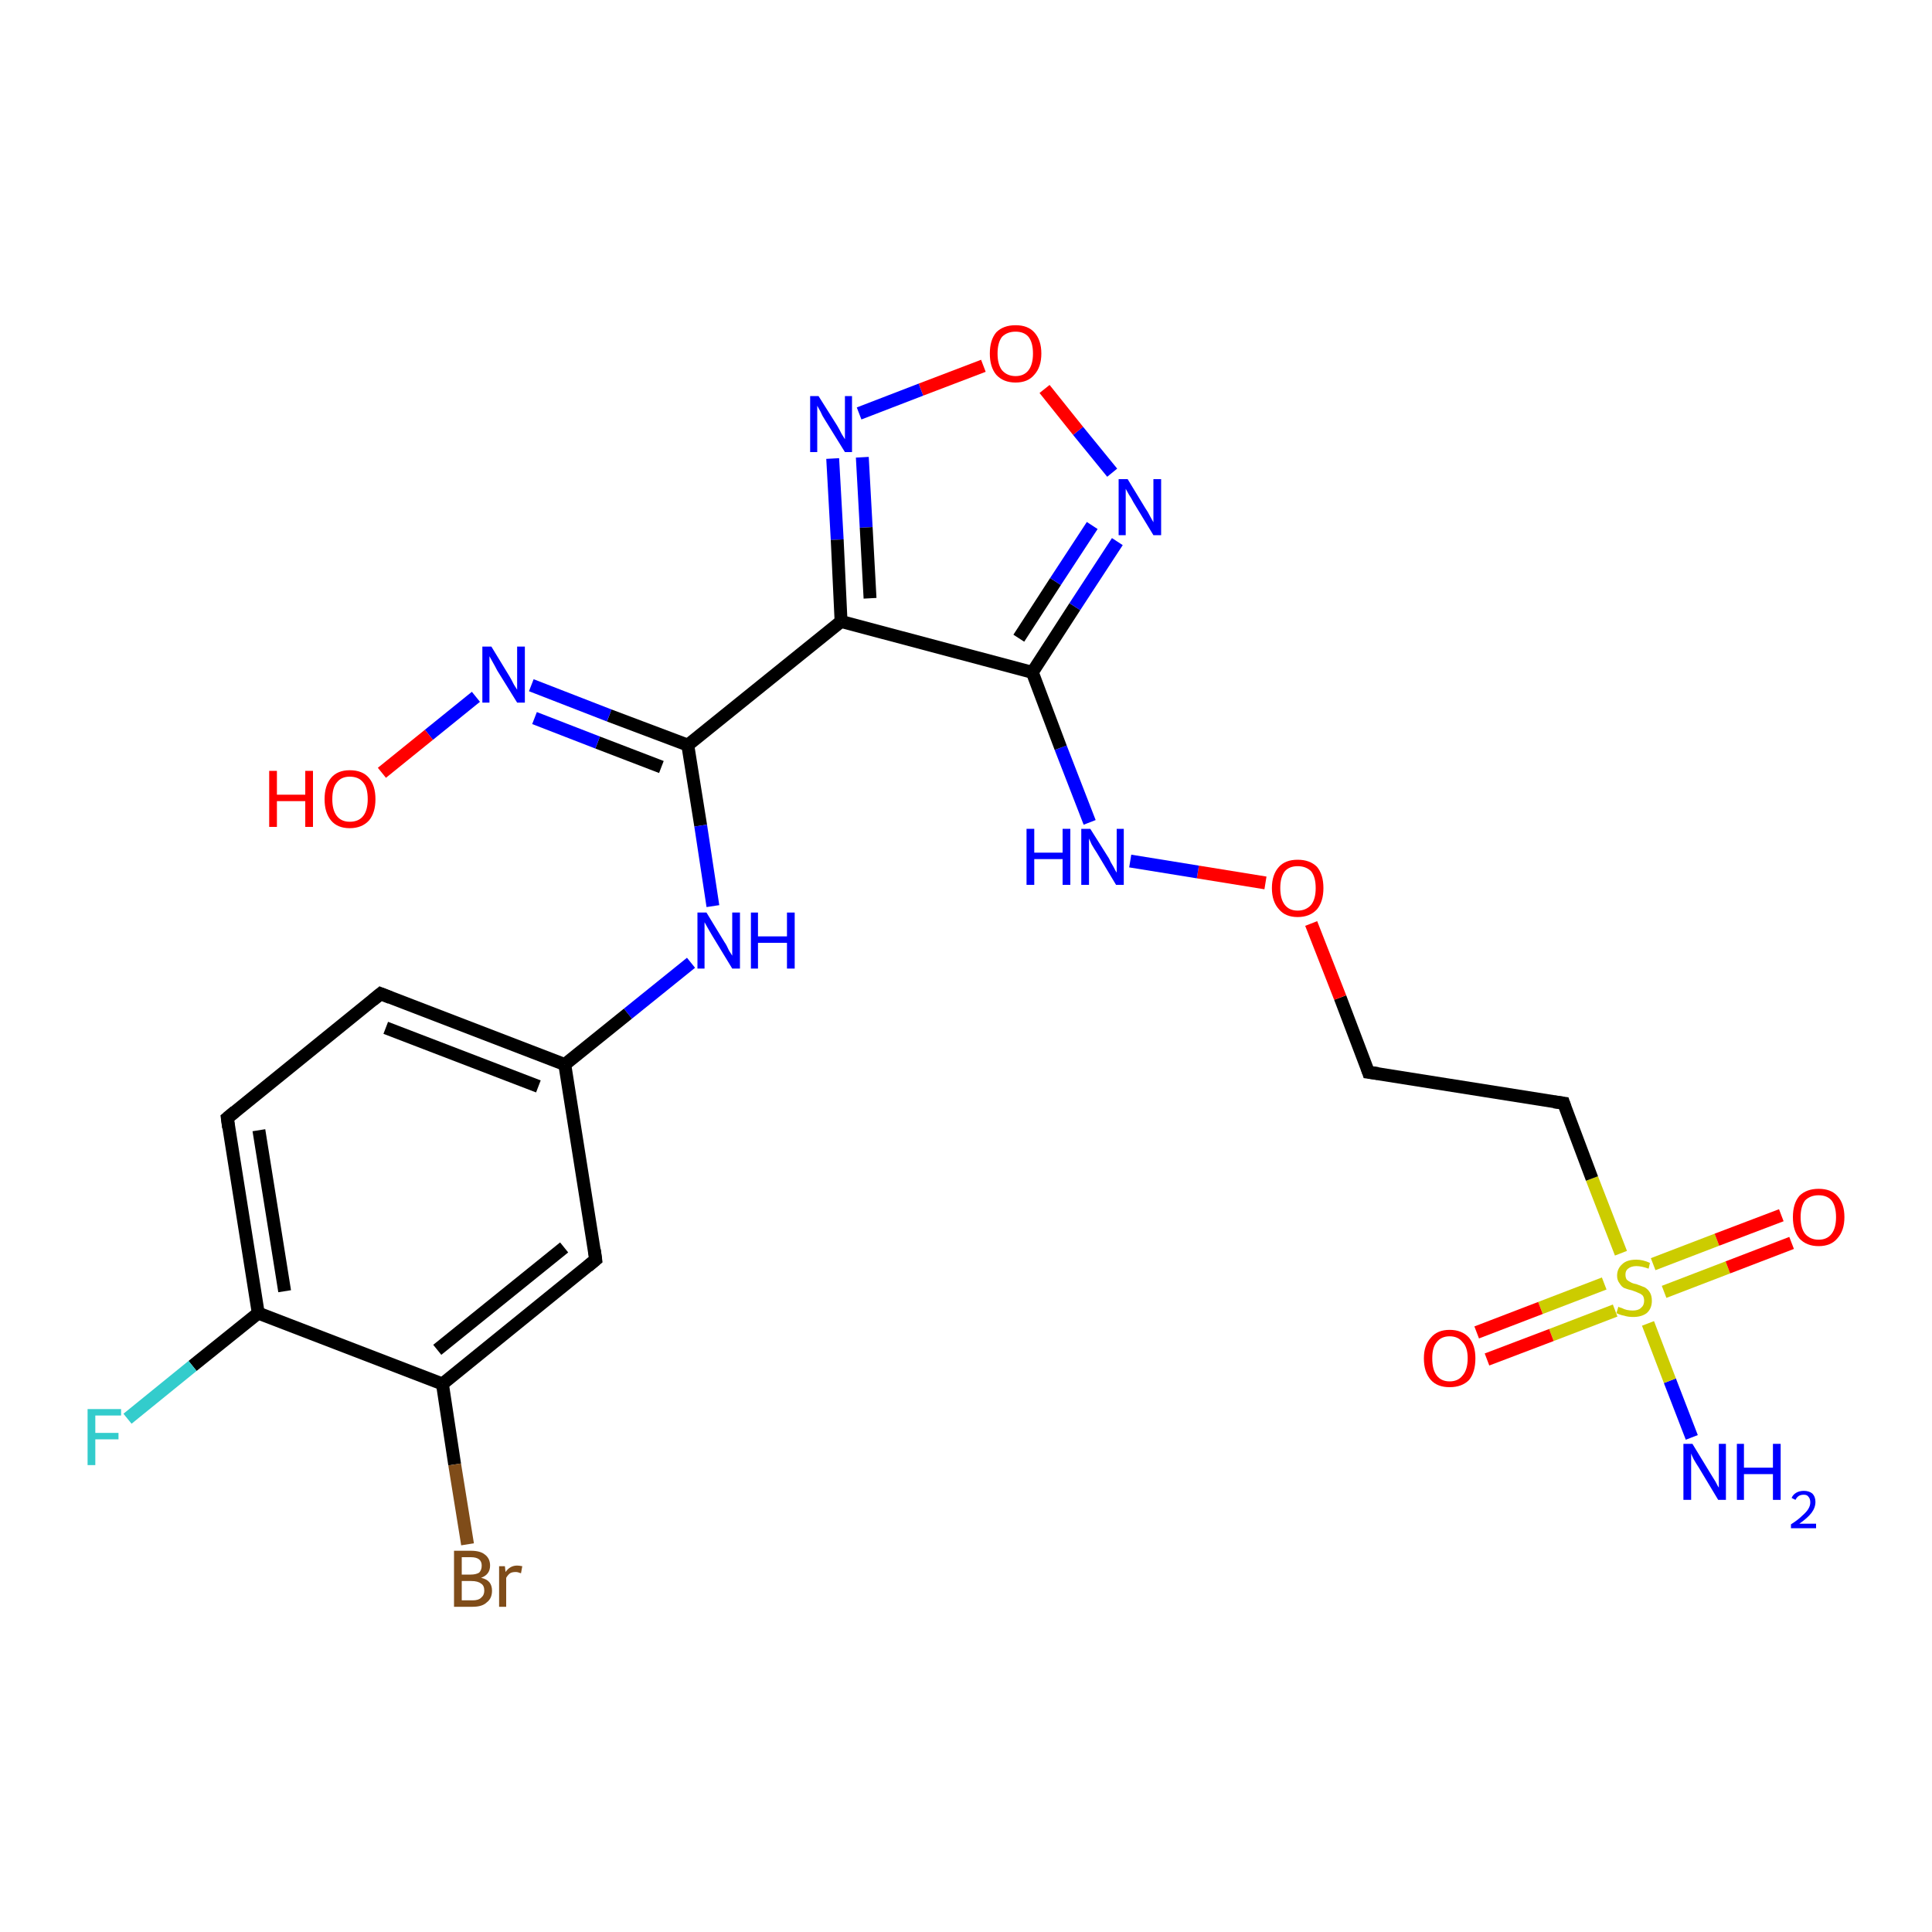 <?xml version='1.0' encoding='iso-8859-1'?>
<svg version='1.1' baseProfile='full'
              xmlns='http://www.w3.org/2000/svg'
                      xmlns:rdkit='http://www.rdkit.org/xml'
                      xmlns:xlink='http://www.w3.org/1999/xlink'
                  xml:space='preserve'
width='300px' height='300px' viewBox='0 0 300 300'>
<!-- END OF HEADER -->
<rect style='opacity:1.0;fill:#FFFFFF;stroke:none' width='300.0' height='300.0' x='0.0' y='0.0'> </rect>
<path class='bond-0 atom-0 atom-1' d='M 262.7,223.2 L 259.3,214.4' style='fill:none;fill-rule:evenodd;stroke:#0000FF;stroke-width:2.0px;stroke-linecap:butt;stroke-linejoin:miter;stroke-opacity:1' />
<path class='bond-0 atom-0 atom-1' d='M 259.3,214.4 L 255.9,205.5' style='fill:none;fill-rule:evenodd;stroke:#CCCC00;stroke-width:2.0px;stroke-linecap:butt;stroke-linejoin:miter;stroke-opacity:1' />
<path class='bond-1 atom-1 atom-2' d='M 258.4,200.6 L 268.3,196.8' style='fill:none;fill-rule:evenodd;stroke:#CCCC00;stroke-width:2.0px;stroke-linecap:butt;stroke-linejoin:miter;stroke-opacity:1' />
<path class='bond-1 atom-1 atom-2' d='M 268.3,196.8 L 278.2,193.0' style='fill:none;fill-rule:evenodd;stroke:#FF0000;stroke-width:2.0px;stroke-linecap:butt;stroke-linejoin:miter;stroke-opacity:1' />
<path class='bond-1 atom-1 atom-2' d='M 256.7,196.3 L 266.6,192.5' style='fill:none;fill-rule:evenodd;stroke:#CCCC00;stroke-width:2.0px;stroke-linecap:butt;stroke-linejoin:miter;stroke-opacity:1' />
<path class='bond-1 atom-1 atom-2' d='M 266.6,192.5 L 276.6,188.7' style='fill:none;fill-rule:evenodd;stroke:#FF0000;stroke-width:2.0px;stroke-linecap:butt;stroke-linejoin:miter;stroke-opacity:1' />
<path class='bond-2 atom-1 atom-3' d='M 249.1,199.3 L 239.2,203.1' style='fill:none;fill-rule:evenodd;stroke:#CCCC00;stroke-width:2.0px;stroke-linecap:butt;stroke-linejoin:miter;stroke-opacity:1' />
<path class='bond-2 atom-1 atom-3' d='M 239.2,203.1 L 229.3,206.9' style='fill:none;fill-rule:evenodd;stroke:#FF0000;stroke-width:2.0px;stroke-linecap:butt;stroke-linejoin:miter;stroke-opacity:1' />
<path class='bond-2 atom-1 atom-3' d='M 250.8,203.5 L 240.9,207.3' style='fill:none;fill-rule:evenodd;stroke:#CCCC00;stroke-width:2.0px;stroke-linecap:butt;stroke-linejoin:miter;stroke-opacity:1' />
<path class='bond-2 atom-1 atom-3' d='M 240.9,207.3 L 230.9,211.1' style='fill:none;fill-rule:evenodd;stroke:#FF0000;stroke-width:2.0px;stroke-linecap:butt;stroke-linejoin:miter;stroke-opacity:1' />
<path class='bond-3 atom-1 atom-4' d='M 251.7,194.6 L 247.2,183.0' style='fill:none;fill-rule:evenodd;stroke:#CCCC00;stroke-width:2.0px;stroke-linecap:butt;stroke-linejoin:miter;stroke-opacity:1' />
<path class='bond-3 atom-1 atom-4' d='M 247.2,183.0 L 242.8,171.3' style='fill:none;fill-rule:evenodd;stroke:#000000;stroke-width:2.0px;stroke-linecap:butt;stroke-linejoin:miter;stroke-opacity:1' />
<path class='bond-4 atom-4 atom-5' d='M 242.8,171.3 L 212.5,166.5' style='fill:none;fill-rule:evenodd;stroke:#000000;stroke-width:2.0px;stroke-linecap:butt;stroke-linejoin:miter;stroke-opacity:1' />
<path class='bond-5 atom-5 atom-6' d='M 212.5,166.5 L 208.1,154.9' style='fill:none;fill-rule:evenodd;stroke:#000000;stroke-width:2.0px;stroke-linecap:butt;stroke-linejoin:miter;stroke-opacity:1' />
<path class='bond-5 atom-5 atom-6' d='M 208.1,154.9 L 203.6,143.4' style='fill:none;fill-rule:evenodd;stroke:#FF0000;stroke-width:2.0px;stroke-linecap:butt;stroke-linejoin:miter;stroke-opacity:1' />
<path class='bond-6 atom-6 atom-7' d='M 196.5,137.1 L 186.0,135.4' style='fill:none;fill-rule:evenodd;stroke:#FF0000;stroke-width:2.0px;stroke-linecap:butt;stroke-linejoin:miter;stroke-opacity:1' />
<path class='bond-6 atom-6 atom-7' d='M 186.0,135.4 L 175.5,133.7' style='fill:none;fill-rule:evenodd;stroke:#0000FF;stroke-width:2.0px;stroke-linecap:butt;stroke-linejoin:miter;stroke-opacity:1' />
<path class='bond-7 atom-7 atom-8' d='M 169.2,127.7 L 164.7,116.1' style='fill:none;fill-rule:evenodd;stroke:#0000FF;stroke-width:2.0px;stroke-linecap:butt;stroke-linejoin:miter;stroke-opacity:1' />
<path class='bond-7 atom-7 atom-8' d='M 164.7,116.1 L 160.3,104.4' style='fill:none;fill-rule:evenodd;stroke:#000000;stroke-width:2.0px;stroke-linecap:butt;stroke-linejoin:miter;stroke-opacity:1' />
<path class='bond-8 atom-8 atom-9' d='M 160.3,104.4 L 166.9,94.2' style='fill:none;fill-rule:evenodd;stroke:#000000;stroke-width:2.0px;stroke-linecap:butt;stroke-linejoin:miter;stroke-opacity:1' />
<path class='bond-8 atom-8 atom-9' d='M 166.9,94.2 L 173.5,84.1' style='fill:none;fill-rule:evenodd;stroke:#0000FF;stroke-width:2.0px;stroke-linecap:butt;stroke-linejoin:miter;stroke-opacity:1' />
<path class='bond-8 atom-8 atom-9' d='M 158.2,99.1 L 163.9,90.3' style='fill:none;fill-rule:evenodd;stroke:#000000;stroke-width:2.0px;stroke-linecap:butt;stroke-linejoin:miter;stroke-opacity:1' />
<path class='bond-8 atom-8 atom-9' d='M 163.9,90.3 L 169.6,81.6' style='fill:none;fill-rule:evenodd;stroke:#0000FF;stroke-width:2.0px;stroke-linecap:butt;stroke-linejoin:miter;stroke-opacity:1' />
<path class='bond-9 atom-9 atom-10' d='M 172.7,73.4 L 167.4,66.9' style='fill:none;fill-rule:evenodd;stroke:#0000FF;stroke-width:2.0px;stroke-linecap:butt;stroke-linejoin:miter;stroke-opacity:1' />
<path class='bond-9 atom-9 atom-10' d='M 167.4,66.9 L 162.2,60.4' style='fill:none;fill-rule:evenodd;stroke:#FF0000;stroke-width:2.0px;stroke-linecap:butt;stroke-linejoin:miter;stroke-opacity:1' />
<path class='bond-10 atom-10 atom-11' d='M 152.7,56.8 L 143.0,60.5' style='fill:none;fill-rule:evenodd;stroke:#FF0000;stroke-width:2.0px;stroke-linecap:butt;stroke-linejoin:miter;stroke-opacity:1' />
<path class='bond-10 atom-10 atom-11' d='M 143.0,60.5 L 133.4,64.2' style='fill:none;fill-rule:evenodd;stroke:#0000FF;stroke-width:2.0px;stroke-linecap:butt;stroke-linejoin:miter;stroke-opacity:1' />
<path class='bond-11 atom-11 atom-12' d='M 129.3,71.2 L 130.0,83.8' style='fill:none;fill-rule:evenodd;stroke:#0000FF;stroke-width:2.0px;stroke-linecap:butt;stroke-linejoin:miter;stroke-opacity:1' />
<path class='bond-11 atom-11 atom-12' d='M 130.0,83.8 L 130.6,96.5' style='fill:none;fill-rule:evenodd;stroke:#000000;stroke-width:2.0px;stroke-linecap:butt;stroke-linejoin:miter;stroke-opacity:1' />
<path class='bond-11 atom-11 atom-12' d='M 133.9,71.0 L 134.5,81.9' style='fill:none;fill-rule:evenodd;stroke:#0000FF;stroke-width:2.0px;stroke-linecap:butt;stroke-linejoin:miter;stroke-opacity:1' />
<path class='bond-11 atom-11 atom-12' d='M 134.5,81.9 L 135.1,92.9' style='fill:none;fill-rule:evenodd;stroke:#000000;stroke-width:2.0px;stroke-linecap:butt;stroke-linejoin:miter;stroke-opacity:1' />
<path class='bond-12 atom-12 atom-13' d='M 130.6,96.5 L 106.8,115.7' style='fill:none;fill-rule:evenodd;stroke:#000000;stroke-width:2.0px;stroke-linecap:butt;stroke-linejoin:miter;stroke-opacity:1' />
<path class='bond-13 atom-13 atom-14' d='M 106.8,115.7 L 108.8,128.2' style='fill:none;fill-rule:evenodd;stroke:#000000;stroke-width:2.0px;stroke-linecap:butt;stroke-linejoin:miter;stroke-opacity:1' />
<path class='bond-13 atom-13 atom-14' d='M 108.8,128.2 L 110.7,140.7' style='fill:none;fill-rule:evenodd;stroke:#0000FF;stroke-width:2.0px;stroke-linecap:butt;stroke-linejoin:miter;stroke-opacity:1' />
<path class='bond-14 atom-14 atom-15' d='M 107.3,149.5 L 97.5,157.4' style='fill:none;fill-rule:evenodd;stroke:#0000FF;stroke-width:2.0px;stroke-linecap:butt;stroke-linejoin:miter;stroke-opacity:1' />
<path class='bond-14 atom-14 atom-15' d='M 97.5,157.4 L 87.7,165.3' style='fill:none;fill-rule:evenodd;stroke:#000000;stroke-width:2.0px;stroke-linecap:butt;stroke-linejoin:miter;stroke-opacity:1' />
<path class='bond-15 atom-15 atom-16' d='M 87.7,165.3 L 59.1,154.3' style='fill:none;fill-rule:evenodd;stroke:#000000;stroke-width:2.0px;stroke-linecap:butt;stroke-linejoin:miter;stroke-opacity:1' />
<path class='bond-15 atom-15 atom-16' d='M 83.6,168.7 L 59.9,159.6' style='fill:none;fill-rule:evenodd;stroke:#000000;stroke-width:2.0px;stroke-linecap:butt;stroke-linejoin:miter;stroke-opacity:1' />
<path class='bond-16 atom-16 atom-17' d='M 59.1,154.3 L 35.3,173.6' style='fill:none;fill-rule:evenodd;stroke:#000000;stroke-width:2.0px;stroke-linecap:butt;stroke-linejoin:miter;stroke-opacity:1' />
<path class='bond-17 atom-17 atom-18' d='M 35.3,173.6 L 40.1,203.9' style='fill:none;fill-rule:evenodd;stroke:#000000;stroke-width:2.0px;stroke-linecap:butt;stroke-linejoin:miter;stroke-opacity:1' />
<path class='bond-17 atom-17 atom-18' d='M 40.2,175.5 L 44.2,200.5' style='fill:none;fill-rule:evenodd;stroke:#000000;stroke-width:2.0px;stroke-linecap:butt;stroke-linejoin:miter;stroke-opacity:1' />
<path class='bond-18 atom-18 atom-19' d='M 40.1,203.9 L 29.9,212.1' style='fill:none;fill-rule:evenodd;stroke:#000000;stroke-width:2.0px;stroke-linecap:butt;stroke-linejoin:miter;stroke-opacity:1' />
<path class='bond-18 atom-18 atom-19' d='M 29.9,212.1 L 19.8,220.3' style='fill:none;fill-rule:evenodd;stroke:#33CCCC;stroke-width:2.0px;stroke-linecap:butt;stroke-linejoin:miter;stroke-opacity:1' />
<path class='bond-19 atom-18 atom-20' d='M 40.1,203.9 L 68.7,214.9' style='fill:none;fill-rule:evenodd;stroke:#000000;stroke-width:2.0px;stroke-linecap:butt;stroke-linejoin:miter;stroke-opacity:1' />
<path class='bond-20 atom-20 atom-21' d='M 68.7,214.9 L 70.6,227.4' style='fill:none;fill-rule:evenodd;stroke:#000000;stroke-width:2.0px;stroke-linecap:butt;stroke-linejoin:miter;stroke-opacity:1' />
<path class='bond-20 atom-20 atom-21' d='M 70.6,227.4 L 72.6,239.8' style='fill:none;fill-rule:evenodd;stroke:#7F4C19;stroke-width:2.0px;stroke-linecap:butt;stroke-linejoin:miter;stroke-opacity:1' />
<path class='bond-21 atom-20 atom-22' d='M 68.7,214.9 L 92.5,195.6' style='fill:none;fill-rule:evenodd;stroke:#000000;stroke-width:2.0px;stroke-linecap:butt;stroke-linejoin:miter;stroke-opacity:1' />
<path class='bond-21 atom-20 atom-22' d='M 67.9,209.6 L 87.6,193.7' style='fill:none;fill-rule:evenodd;stroke:#000000;stroke-width:2.0px;stroke-linecap:butt;stroke-linejoin:miter;stroke-opacity:1' />
<path class='bond-22 atom-13 atom-23' d='M 106.8,115.7 L 94.6,111.1' style='fill:none;fill-rule:evenodd;stroke:#000000;stroke-width:2.0px;stroke-linecap:butt;stroke-linejoin:miter;stroke-opacity:1' />
<path class='bond-22 atom-13 atom-23' d='M 94.6,111.1 L 82.5,106.4' style='fill:none;fill-rule:evenodd;stroke:#0000FF;stroke-width:2.0px;stroke-linecap:butt;stroke-linejoin:miter;stroke-opacity:1' />
<path class='bond-22 atom-13 atom-23' d='M 102.7,119.1 L 92.8,115.3' style='fill:none;fill-rule:evenodd;stroke:#000000;stroke-width:2.0px;stroke-linecap:butt;stroke-linejoin:miter;stroke-opacity:1' />
<path class='bond-22 atom-13 atom-23' d='M 92.8,115.3 L 83.0,111.5' style='fill:none;fill-rule:evenodd;stroke:#0000FF;stroke-width:2.0px;stroke-linecap:butt;stroke-linejoin:miter;stroke-opacity:1' />
<path class='bond-23 atom-23 atom-24' d='M 73.9,108.2 L 66.6,114.1' style='fill:none;fill-rule:evenodd;stroke:#0000FF;stroke-width:2.0px;stroke-linecap:butt;stroke-linejoin:miter;stroke-opacity:1' />
<path class='bond-23 atom-23 atom-24' d='M 66.6,114.1 L 59.3,120.0' style='fill:none;fill-rule:evenodd;stroke:#FF0000;stroke-width:2.0px;stroke-linecap:butt;stroke-linejoin:miter;stroke-opacity:1' />
<path class='bond-24 atom-12 atom-8' d='M 130.6,96.5 L 160.3,104.4' style='fill:none;fill-rule:evenodd;stroke:#000000;stroke-width:2.0px;stroke-linecap:butt;stroke-linejoin:miter;stroke-opacity:1' />
<path class='bond-25 atom-22 atom-15' d='M 92.5,195.6 L 87.7,165.3' style='fill:none;fill-rule:evenodd;stroke:#000000;stroke-width:2.0px;stroke-linecap:butt;stroke-linejoin:miter;stroke-opacity:1' />
<path d='M 243.0,171.9 L 242.8,171.3 L 241.3,171.1' style='fill:none;stroke:#000000;stroke-width:2.0px;stroke-linecap:butt;stroke-linejoin:miter;stroke-opacity:1;' />
<path d='M 214.0,166.7 L 212.5,166.5 L 212.3,165.9' style='fill:none;stroke:#000000;stroke-width:2.0px;stroke-linecap:butt;stroke-linejoin:miter;stroke-opacity:1;' />
<path d='M 60.6,154.9 L 59.1,154.3 L 57.9,155.3' style='fill:none;stroke:#000000;stroke-width:2.0px;stroke-linecap:butt;stroke-linejoin:miter;stroke-opacity:1;' />
<path d='M 36.5,172.6 L 35.3,173.6 L 35.5,175.1' style='fill:none;stroke:#000000;stroke-width:2.0px;stroke-linecap:butt;stroke-linejoin:miter;stroke-opacity:1;' />
<path d='M 91.3,196.6 L 92.5,195.6 L 92.3,194.1' style='fill:none;stroke:#000000;stroke-width:2.0px;stroke-linecap:butt;stroke-linejoin:miter;stroke-opacity:1;' />
<path class='atom-0' d='M 262.8 224.2
L 265.6 228.8
Q 265.9 229.3, 266.4 230.1
Q 266.8 230.9, 266.9 231.0
L 266.9 224.2
L 268.0 224.2
L 268.0 232.9
L 266.8 232.9
L 263.8 227.9
Q 263.4 227.3, 263.0 226.6
Q 262.7 226.0, 262.6 225.7
L 262.6 232.9
L 261.4 232.9
L 261.4 224.2
L 262.8 224.2
' fill='#0000FF'/>
<path class='atom-0' d='M 269.7 224.2
L 270.8 224.2
L 270.8 227.9
L 275.3 227.9
L 275.3 224.2
L 276.5 224.2
L 276.5 232.9
L 275.3 232.9
L 275.3 228.9
L 270.8 228.9
L 270.8 232.9
L 269.7 232.9
L 269.7 224.2
' fill='#0000FF'/>
<path class='atom-0' d='M 278.2 232.6
Q 278.4 232.1, 278.9 231.8
Q 279.4 231.5, 280.1 231.5
Q 280.9 231.5, 281.4 231.9
Q 281.9 232.4, 281.9 233.2
Q 281.9 234.1, 281.3 234.9
Q 280.7 235.7, 279.4 236.6
L 282.0 236.6
L 282.0 237.3
L 278.1 237.3
L 278.1 236.7
Q 279.2 236.0, 279.8 235.4
Q 280.5 234.8, 280.8 234.3
Q 281.1 233.8, 281.1 233.3
Q 281.1 232.7, 280.8 232.4
Q 280.6 232.1, 280.1 232.1
Q 279.6 232.1, 279.3 232.3
Q 279.0 232.5, 278.8 232.9
L 278.2 232.6
' fill='#0000FF'/>
<path class='atom-1' d='M 251.3 202.9
Q 251.4 203.0, 251.8 203.1
Q 252.2 203.3, 252.6 203.4
Q 253.1 203.5, 253.5 203.5
Q 254.4 203.5, 254.8 203.1
Q 255.3 202.7, 255.3 202.0
Q 255.3 201.5, 255.1 201.2
Q 254.8 200.9, 254.5 200.8
Q 254.1 200.6, 253.5 200.4
Q 252.7 200.2, 252.2 200.0
Q 251.8 199.8, 251.5 199.3
Q 251.1 198.8, 251.1 198.1
Q 251.1 197.0, 251.9 196.3
Q 252.6 195.6, 254.1 195.6
Q 255.1 195.6, 256.2 196.1
L 256.0 197.0
Q 254.9 196.6, 254.1 196.6
Q 253.3 196.6, 252.8 197.0
Q 252.4 197.3, 252.4 197.9
Q 252.4 198.4, 252.6 198.7
Q 252.8 198.9, 253.2 199.1
Q 253.5 199.3, 254.1 199.4
Q 254.9 199.7, 255.4 199.9
Q 255.9 200.2, 256.2 200.7
Q 256.5 201.2, 256.5 202.0
Q 256.5 203.2, 255.7 203.9
Q 254.9 204.5, 253.6 204.5
Q 252.8 204.5, 252.2 204.3
Q 251.6 204.2, 251.0 203.9
L 251.3 202.9
' fill='#CCCC00'/>
<path class='atom-2' d='M 278.4 189.0
Q 278.4 186.9, 279.4 185.7
Q 280.5 184.6, 282.4 184.6
Q 284.3 184.6, 285.3 185.7
Q 286.4 186.9, 286.4 189.0
Q 286.4 191.1, 285.3 192.3
Q 284.3 193.5, 282.4 193.5
Q 280.5 193.5, 279.4 192.3
Q 278.4 191.1, 278.4 189.0
M 282.4 192.5
Q 283.7 192.5, 284.4 191.6
Q 285.1 190.7, 285.1 189.0
Q 285.1 187.3, 284.4 186.4
Q 283.7 185.6, 282.4 185.6
Q 281.1 185.6, 280.3 186.4
Q 279.6 187.3, 279.6 189.0
Q 279.6 190.7, 280.3 191.6
Q 281.1 192.5, 282.4 192.5
' fill='#FF0000'/>
<path class='atom-3' d='M 221.1 210.9
Q 221.1 208.9, 222.2 207.7
Q 223.2 206.5, 225.1 206.5
Q 227.0 206.5, 228.1 207.7
Q 229.1 208.9, 229.1 210.9
Q 229.1 213.1, 228.1 214.3
Q 227.0 215.4, 225.1 215.4
Q 223.2 215.4, 222.2 214.3
Q 221.1 213.1, 221.1 210.9
M 225.1 214.5
Q 226.4 214.5, 227.1 213.6
Q 227.9 212.7, 227.9 210.9
Q 227.9 209.2, 227.1 208.4
Q 226.4 207.5, 225.1 207.5
Q 223.8 207.5, 223.1 208.4
Q 222.4 209.2, 222.4 210.9
Q 222.4 212.7, 223.1 213.6
Q 223.8 214.5, 225.1 214.5
' fill='#FF0000'/>
<path class='atom-6' d='M 197.5 137.9
Q 197.5 135.8, 198.6 134.6
Q 199.6 133.5, 201.5 133.5
Q 203.4 133.5, 204.5 134.6
Q 205.5 135.8, 205.5 137.9
Q 205.5 140.0, 204.5 141.2
Q 203.4 142.4, 201.5 142.4
Q 199.6 142.4, 198.6 141.2
Q 197.5 140.0, 197.5 137.9
M 201.5 141.4
Q 202.8 141.4, 203.6 140.5
Q 204.3 139.6, 204.3 137.9
Q 204.3 136.2, 203.6 135.3
Q 202.8 134.5, 201.5 134.5
Q 200.2 134.5, 199.5 135.3
Q 198.8 136.2, 198.8 137.9
Q 198.8 139.6, 199.5 140.5
Q 200.2 141.4, 201.5 141.4
' fill='#FF0000'/>
<path class='atom-7' d='M 159.4 128.7
L 160.6 128.7
L 160.6 132.4
L 165.0 132.4
L 165.0 128.7
L 166.2 128.7
L 166.2 137.4
L 165.0 137.4
L 165.0 133.4
L 160.6 133.4
L 160.6 137.4
L 159.4 137.4
L 159.4 128.7
' fill='#0000FF'/>
<path class='atom-7' d='M 169.3 128.7
L 172.2 133.3
Q 172.4 133.8, 172.9 134.6
Q 173.3 135.4, 173.4 135.5
L 173.4 128.7
L 174.5 128.7
L 174.5 137.4
L 173.3 137.4
L 170.3 132.4
Q 169.9 131.8, 169.5 131.1
Q 169.2 130.4, 169.1 130.2
L 169.1 137.4
L 167.9 137.4
L 167.9 128.7
L 169.3 128.7
' fill='#0000FF'/>
<path class='atom-9' d='M 175.1 74.4
L 177.9 79.0
Q 178.2 79.4, 178.6 80.2
Q 179.1 81.1, 179.1 81.1
L 179.1 74.4
L 180.3 74.4
L 180.3 83.1
L 179.1 83.1
L 176.0 78.0
Q 175.7 77.4, 175.3 76.8
Q 174.9 76.1, 174.8 75.9
L 174.8 83.1
L 173.7 83.1
L 173.7 74.4
L 175.1 74.4
' fill='#0000FF'/>
<path class='atom-10' d='M 153.7 54.9
Q 153.7 52.8, 154.7 51.6
Q 155.8 50.5, 157.7 50.5
Q 159.6 50.5, 160.6 51.6
Q 161.7 52.8, 161.7 54.9
Q 161.7 57.0, 160.6 58.2
Q 159.6 59.4, 157.7 59.4
Q 155.8 59.4, 154.7 58.2
Q 153.7 57.0, 153.7 54.9
M 157.7 58.4
Q 159.0 58.4, 159.7 57.5
Q 160.4 56.6, 160.4 54.9
Q 160.4 53.2, 159.7 52.3
Q 159.0 51.5, 157.7 51.5
Q 156.4 51.5, 155.6 52.3
Q 154.9 53.2, 154.9 54.9
Q 154.9 56.6, 155.6 57.5
Q 156.4 58.4, 157.7 58.4
' fill='#FF0000'/>
<path class='atom-11' d='M 127.1 61.5
L 130.0 66.1
Q 130.3 66.6, 130.7 67.4
Q 131.2 68.2, 131.2 68.2
L 131.2 61.5
L 132.3 61.5
L 132.3 70.2
L 131.2 70.2
L 128.1 65.2
Q 127.7 64.6, 127.4 63.9
Q 127.0 63.2, 126.9 63.0
L 126.9 70.2
L 125.8 70.2
L 125.8 61.5
L 127.1 61.5
' fill='#0000FF'/>
<path class='atom-14' d='M 109.7 141.7
L 112.5 146.3
Q 112.8 146.7, 113.2 147.6
Q 113.7 148.4, 113.7 148.4
L 113.7 141.7
L 114.9 141.7
L 114.9 150.4
L 113.7 150.4
L 110.6 145.3
Q 110.3 144.8, 109.9 144.1
Q 109.5 143.4, 109.4 143.2
L 109.4 150.4
L 108.3 150.4
L 108.3 141.7
L 109.7 141.7
' fill='#0000FF'/>
<path class='atom-14' d='M 116.6 141.7
L 117.7 141.7
L 117.7 145.4
L 122.2 145.4
L 122.2 141.7
L 123.4 141.7
L 123.4 150.4
L 122.2 150.4
L 122.2 146.4
L 117.7 146.4
L 117.7 150.4
L 116.6 150.4
L 116.6 141.7
' fill='#0000FF'/>
<path class='atom-19' d='M 13.6 218.8
L 18.8 218.8
L 18.8 219.8
L 14.8 219.8
L 14.8 222.5
L 18.4 222.5
L 18.4 223.5
L 14.8 223.5
L 14.8 227.5
L 13.6 227.5
L 13.6 218.8
' fill='#33CCCC'/>
<path class='atom-21' d='M 74.7 245.0
Q 75.6 245.2, 76.0 245.7
Q 76.4 246.2, 76.4 247.0
Q 76.4 248.2, 75.6 248.8
Q 74.9 249.5, 73.4 249.5
L 70.5 249.5
L 70.5 240.8
L 73.1 240.8
Q 74.6 240.8, 75.3 241.4
Q 76.1 242.0, 76.1 243.1
Q 76.1 244.5, 74.7 245.0
M 71.7 241.8
L 71.7 244.5
L 73.1 244.5
Q 73.9 244.5, 74.4 244.2
Q 74.8 243.8, 74.8 243.1
Q 74.8 241.8, 73.1 241.8
L 71.7 241.8
M 73.4 248.5
Q 74.3 248.5, 74.7 248.1
Q 75.2 247.7, 75.2 247.0
Q 75.2 246.2, 74.7 245.9
Q 74.2 245.5, 73.2 245.5
L 71.7 245.5
L 71.7 248.5
L 73.4 248.5
' fill='#7F4C19'/>
<path class='atom-21' d='M 78.4 243.2
L 78.5 244.1
Q 79.2 243.1, 80.3 243.1
Q 80.6 243.1, 81.1 243.2
L 80.9 244.3
Q 80.4 244.1, 80.1 244.1
Q 79.5 244.1, 79.2 244.3
Q 78.9 244.5, 78.6 245.0
L 78.6 249.5
L 77.5 249.5
L 77.5 243.2
L 78.4 243.2
' fill='#7F4C19'/>
<path class='atom-23' d='M 76.3 100.4
L 79.1 105.0
Q 79.4 105.5, 79.8 106.3
Q 80.3 107.1, 80.3 107.1
L 80.3 100.4
L 81.5 100.4
L 81.5 109.1
L 80.3 109.1
L 77.2 104.1
Q 76.9 103.5, 76.5 102.8
Q 76.1 102.1, 76.0 101.9
L 76.0 109.1
L 74.9 109.1
L 74.9 100.4
L 76.3 100.4
' fill='#0000FF'/>
<path class='atom-24' d='M 41.8 119.7
L 43.0 119.7
L 43.0 123.4
L 47.4 123.4
L 47.4 119.7
L 48.6 119.7
L 48.6 128.4
L 47.4 128.4
L 47.4 124.4
L 43.0 124.4
L 43.0 128.4
L 41.8 128.4
L 41.8 119.7
' fill='#FF0000'/>
<path class='atom-24' d='M 50.4 124.1
Q 50.4 122.0, 51.4 120.8
Q 52.4 119.6, 54.3 119.6
Q 56.3 119.6, 57.3 120.8
Q 58.3 122.0, 58.3 124.1
Q 58.3 126.2, 57.3 127.4
Q 56.2 128.6, 54.3 128.6
Q 52.4 128.6, 51.4 127.4
Q 50.4 126.2, 50.4 124.1
M 54.3 127.6
Q 55.7 127.6, 56.4 126.7
Q 57.1 125.8, 57.1 124.1
Q 57.1 122.3, 56.4 121.5
Q 55.7 120.6, 54.3 120.6
Q 53.0 120.6, 52.3 121.5
Q 51.6 122.3, 51.6 124.1
Q 51.6 125.8, 52.3 126.7
Q 53.0 127.6, 54.3 127.6
' fill='#FF0000'/>
</svg>
